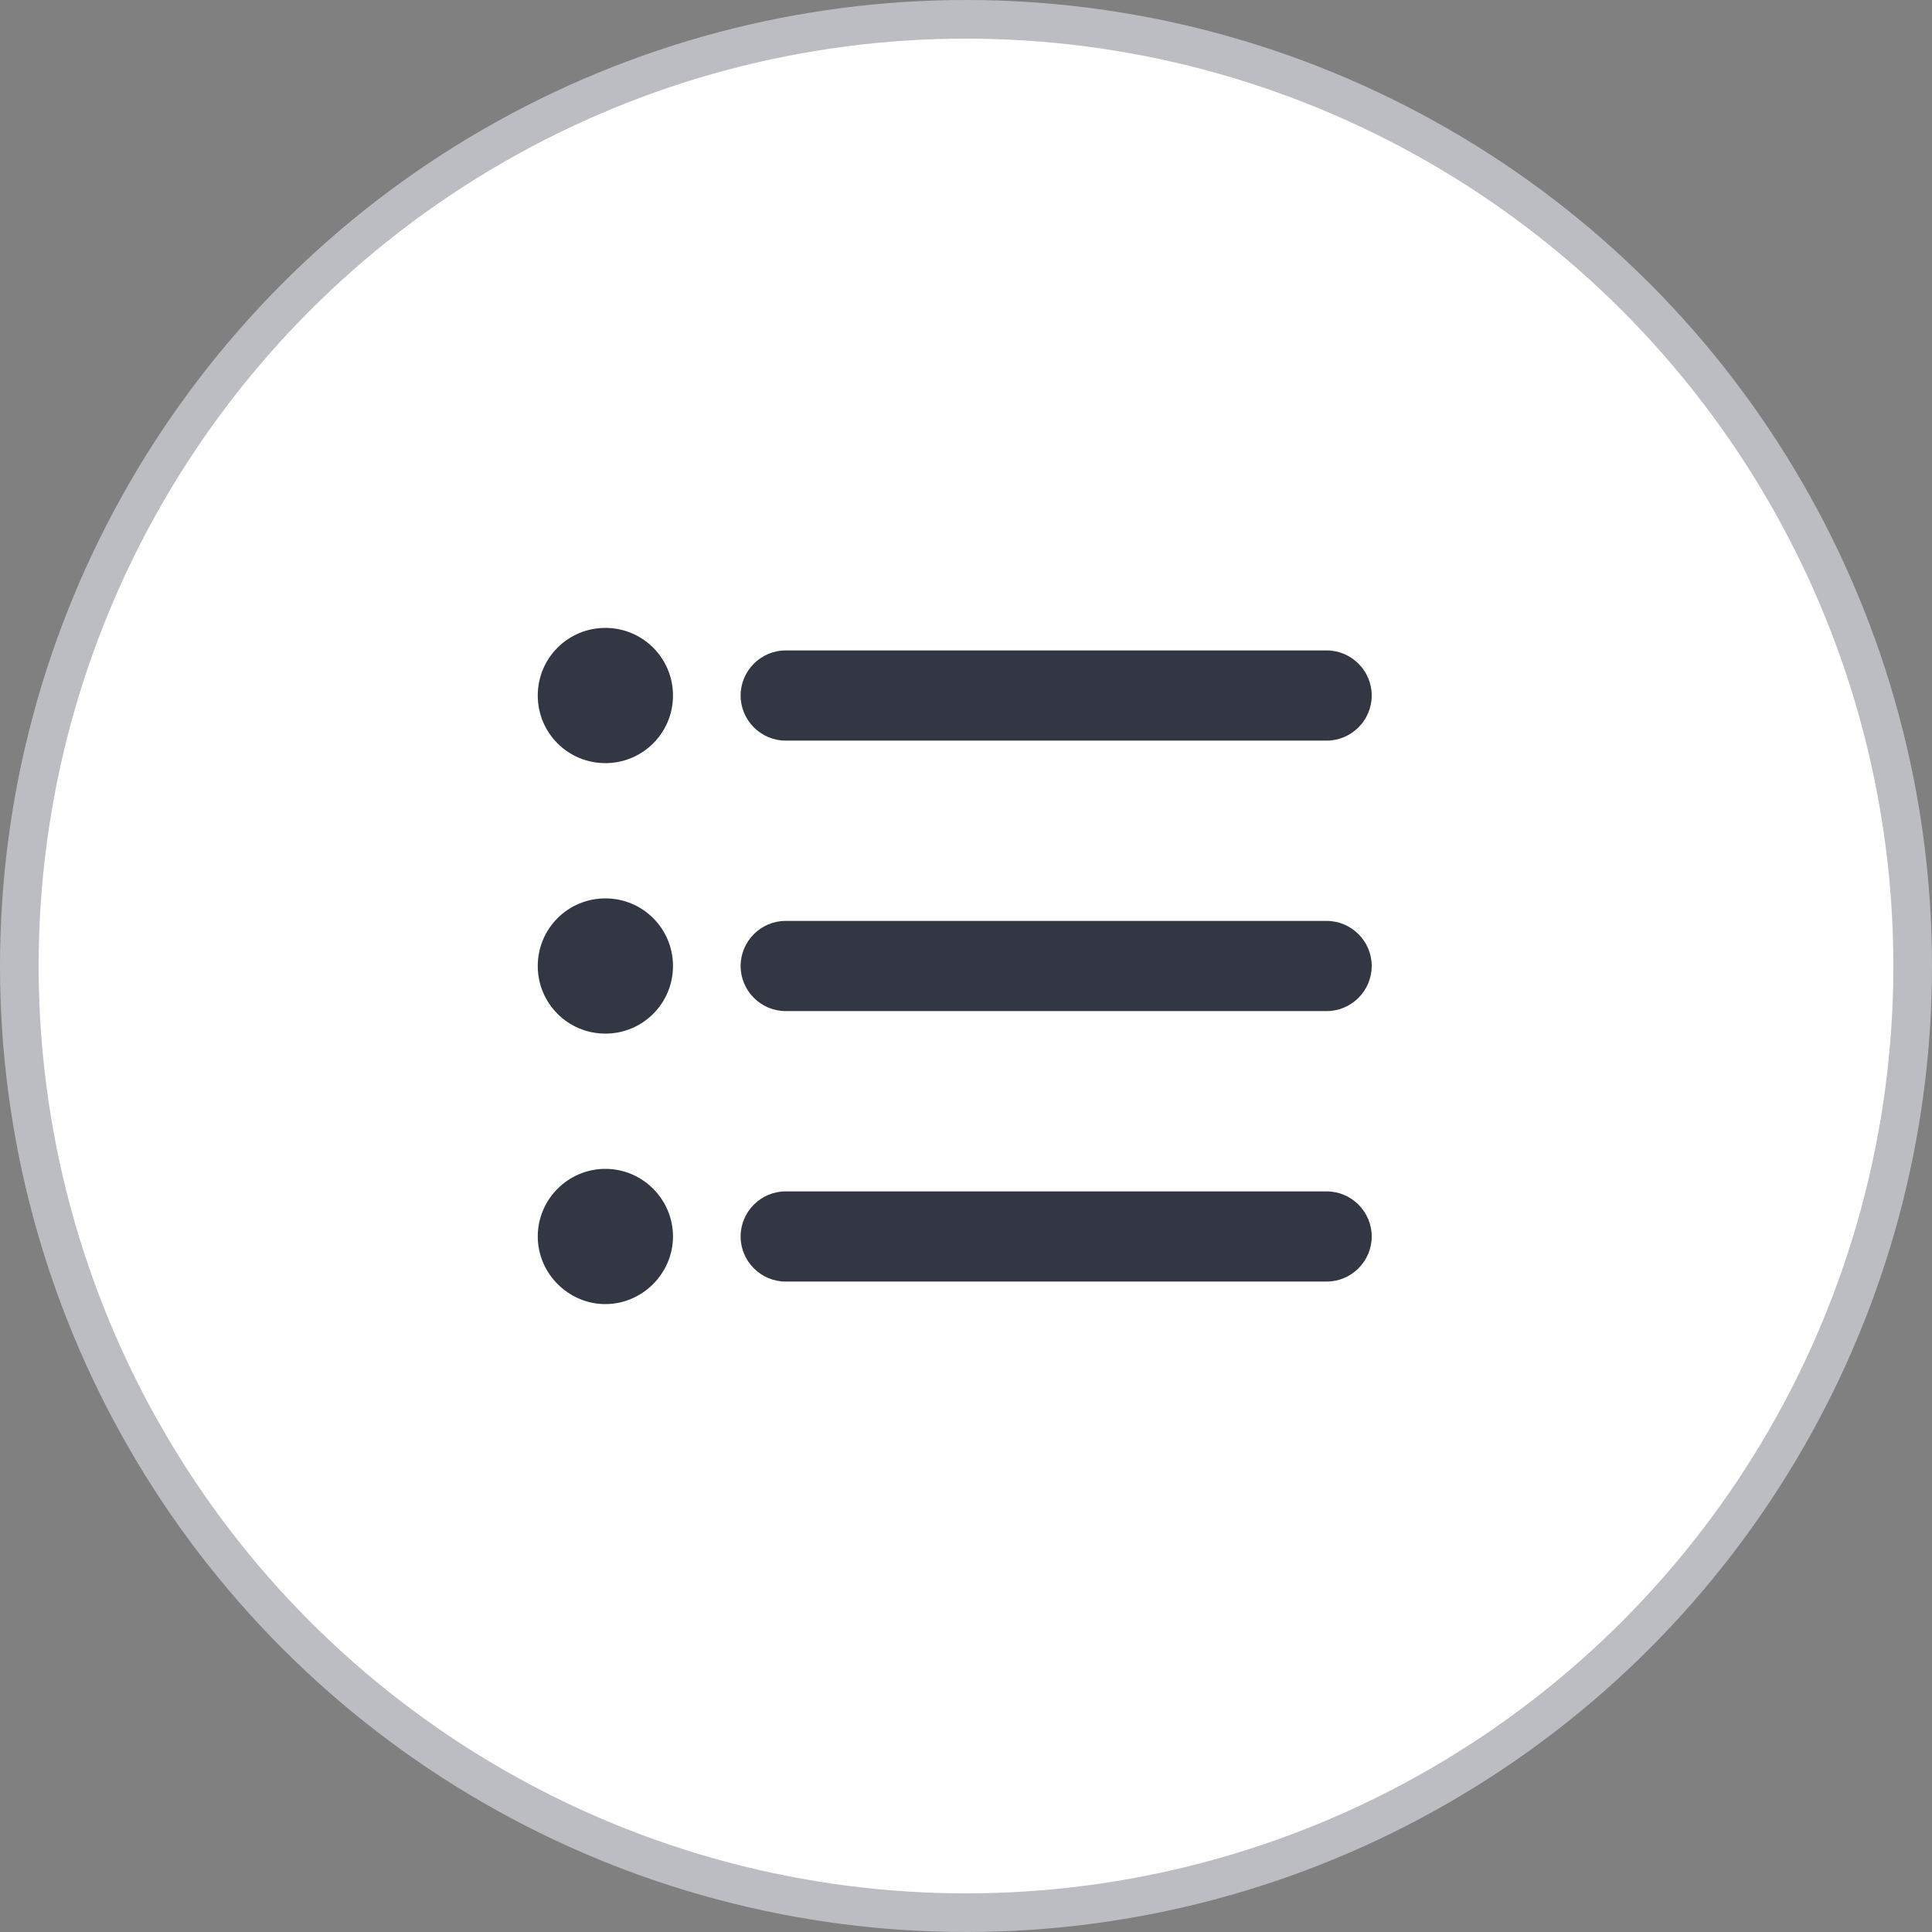 <svg width="50" height="50" viewBox="0 0 50 50" fill="none" xmlns="http://www.w3.org/2000/svg">
<rect x="0" y="0" width="50" height="50" fill="#808080" stroke="none"/>
<circle cx="25" cy="25" r="24.5" fill="white" stroke="#BCBDC2"/>
<path d="M15.667 23.25C14.698 23.25 13.917 24.032 13.917 25C13.917 25.968 14.698 26.75 15.667 26.75C16.635 26.75 17.417 25.968 17.417 25C17.417 24.032 16.635 23.25 15.667 23.25ZM15.667 16.25C14.698 16.25 13.917 17.032 13.917 18C13.917 18.968 14.698 19.75 15.667 19.75C16.635 19.75 17.417 18.968 17.417 18C17.417 17.032 16.635 16.25 15.667 16.25ZM15.667 30.25C14.698 30.25 13.917 31.043 13.917 32C13.917 32.957 14.71 33.75 15.667 33.75C16.623 33.75 17.417 32.957 17.417 32C17.417 31.043 16.635 30.25 15.667 30.25ZM20.333 33.167H34.333C34.975 33.167 35.5 32.642 35.5 32C35.5 31.358 34.975 30.833 34.333 30.833H20.333C19.692 30.833 19.167 31.358 19.167 32C19.167 32.642 19.692 33.167 20.333 33.167ZM20.333 26.167H34.333C34.975 26.167 35.5 25.642 35.5 25C35.5 24.358 34.975 23.833 34.333 23.833H20.333C19.692 23.833 19.167 24.358 19.167 25C19.167 25.642 19.692 26.167 20.333 26.167ZM19.167 18C19.167 18.642 19.692 19.167 20.333 19.167H34.333C34.975 19.167 35.5 18.642 35.5 18C35.5 17.358 34.975 16.833 34.333 16.833H20.333C19.692 16.833 19.167 17.358 19.167 18Z" fill="#323743"/>
</svg>

